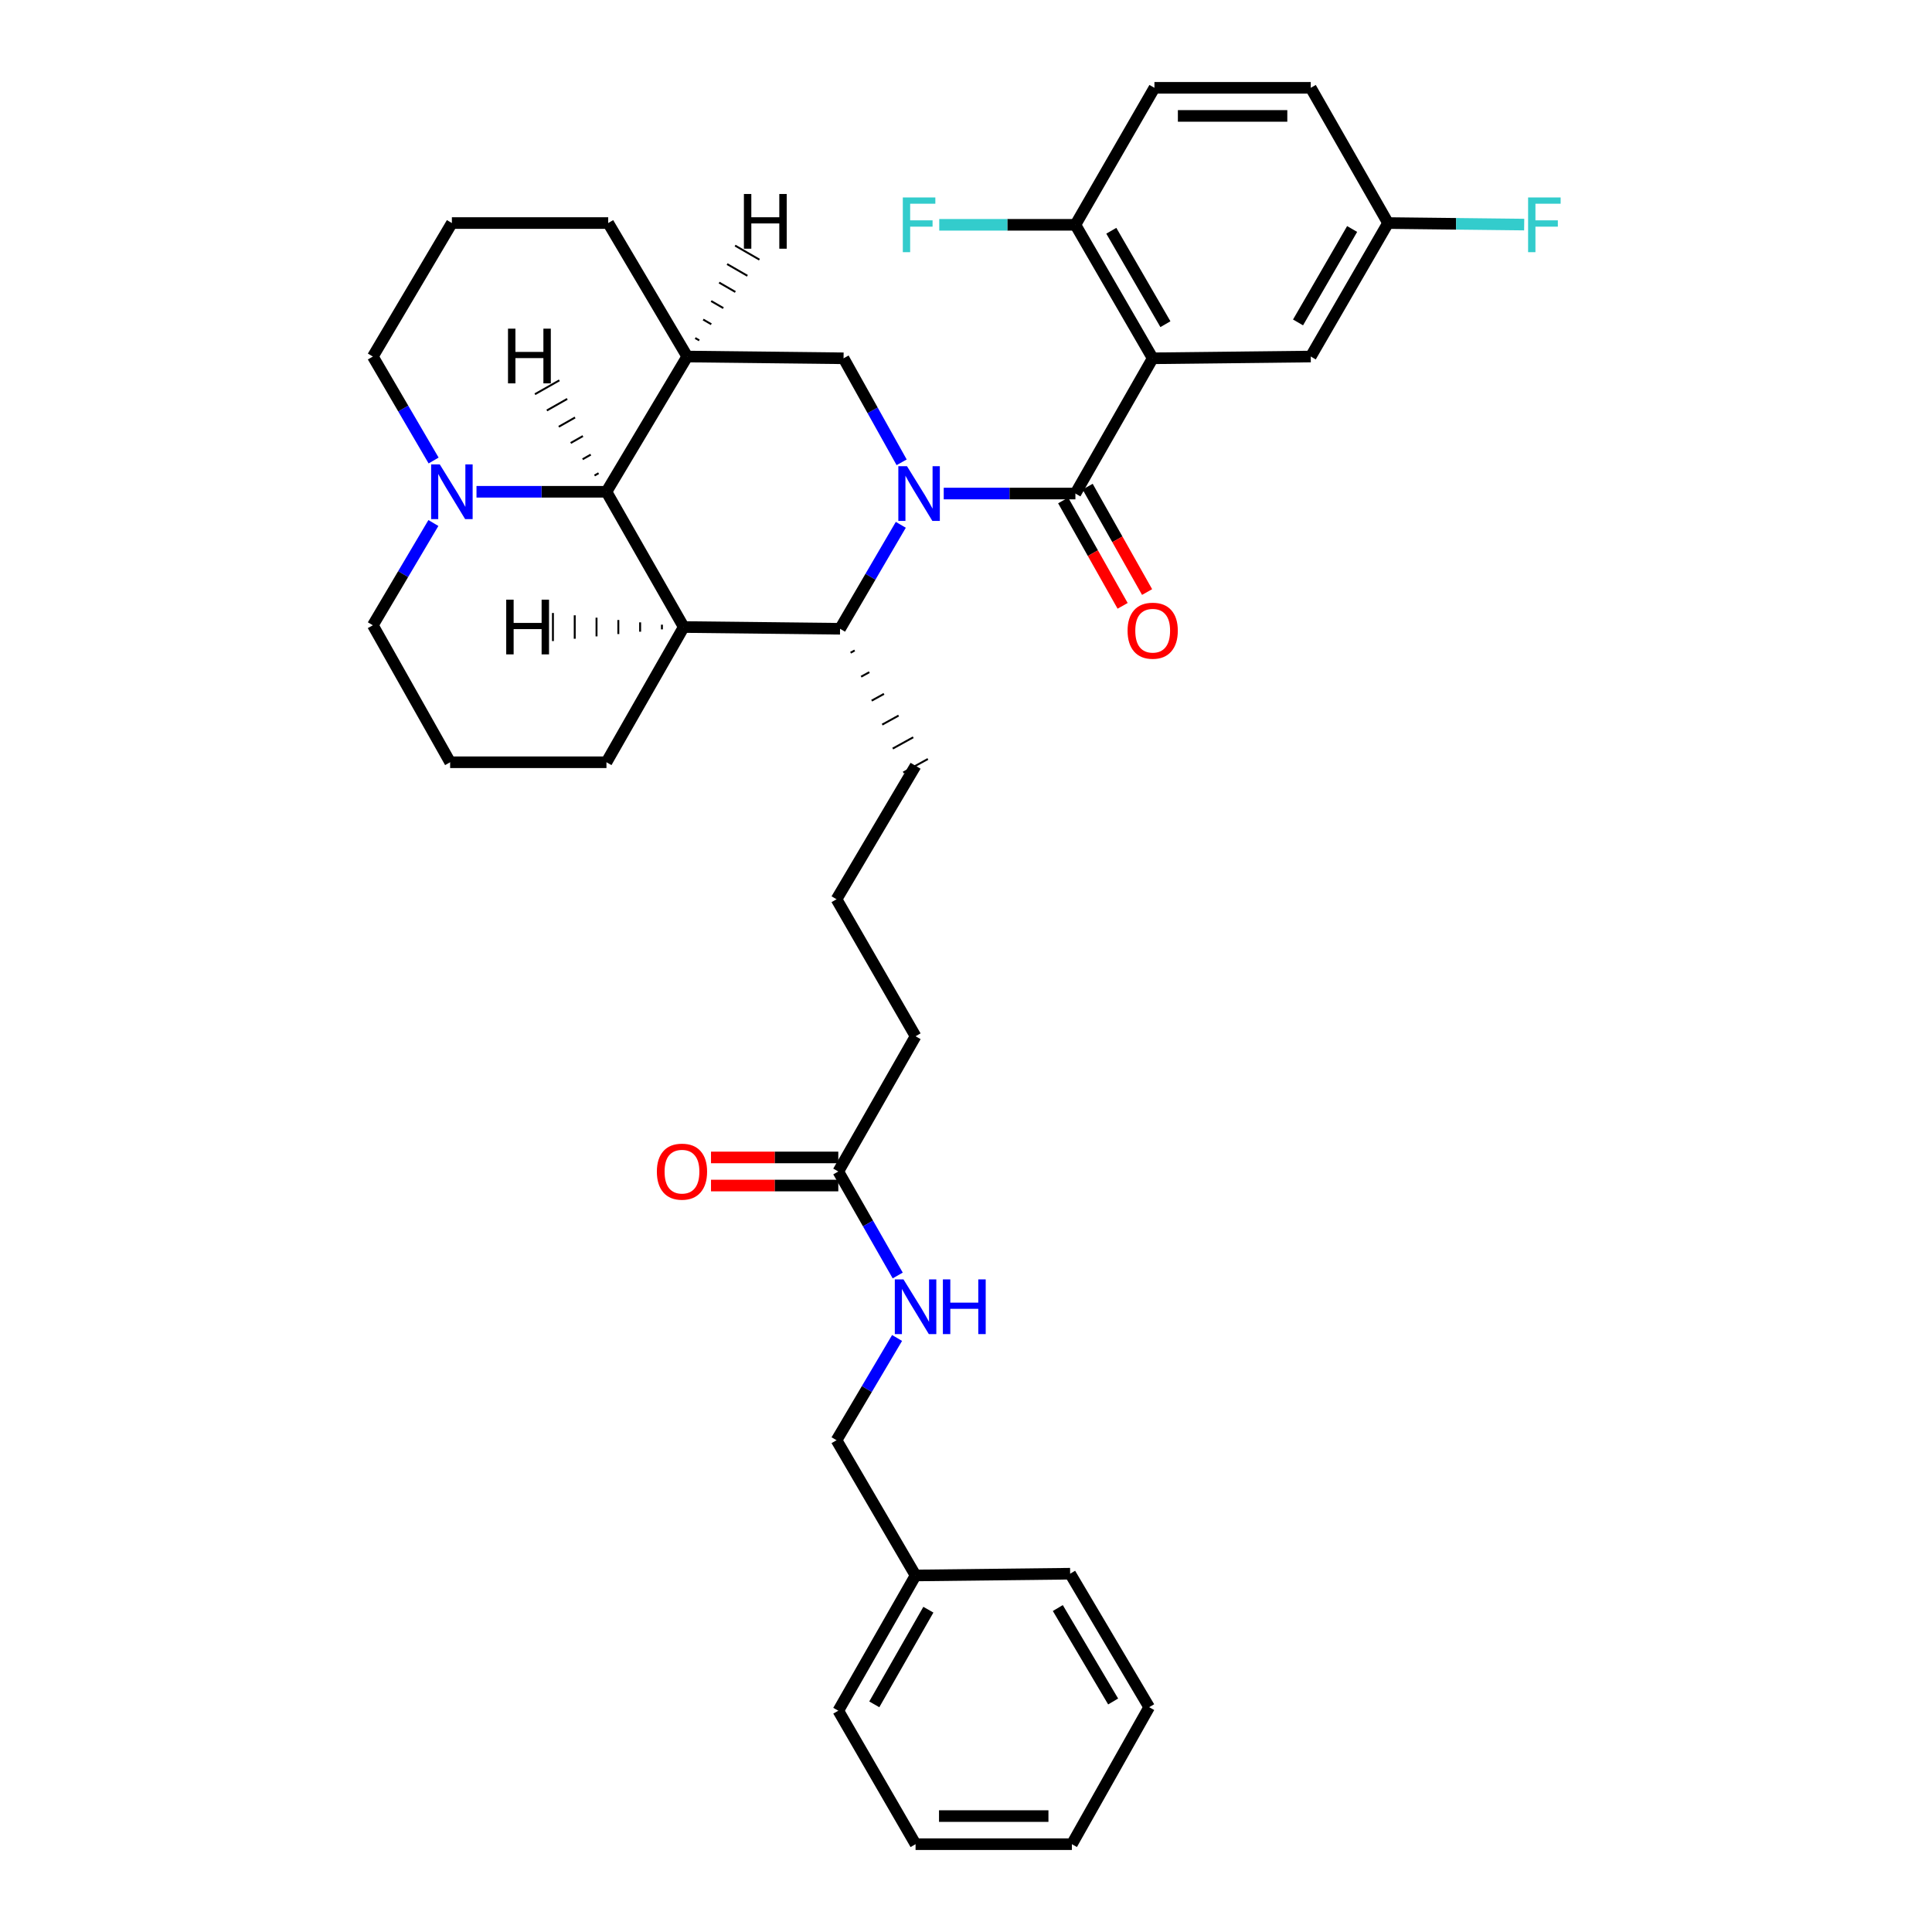 <?xml version='1.0' encoding='iso-8859-1'?>
<svg version='1.1' baseProfile='full'
              xmlns='http://www.w3.org/2000/svg'
                      xmlns:rdkit='http://www.rdkit.org/xml'
                      xmlns:xlink='http://www.w3.org/1999/xlink'
                  xml:space='preserve'
width='1000px' height='1000px' viewBox='0 0 1000 1000'>
<!-- END OF HEADER -->
<rect style='opacity:1.0;fill:#FFFFFF;stroke:none' width='1000' height='1000' x='0' y='0'> </rect>
<path class='bond-0' d='M 488.477,255.457 L 522.552,255.457' style='fill:none;fill-rule:evenodd;stroke:#0000FF;stroke-width:6px;stroke-linecap:butt;stroke-linejoin:miter;stroke-opacity:1' />
<path class='bond-0' d='M 522.552,255.457 L 556.626,255.457' style='fill:none;fill-rule:evenodd;stroke:#000000;stroke-width:6px;stroke-linecap:butt;stroke-linejoin:miter;stroke-opacity:1' />
<path class='bond-1' d='M 466.254,271.644 L 450.531,298.548' style='fill:none;fill-rule:evenodd;stroke:#0000FF;stroke-width:6px;stroke-linecap:butt;stroke-linejoin:miter;stroke-opacity:1' />
<path class='bond-1' d='M 450.531,298.548 L 434.807,325.452' style='fill:none;fill-rule:evenodd;stroke:#000000;stroke-width:6px;stroke-linecap:butt;stroke-linejoin:miter;stroke-opacity:1' />
<path class='bond-2' d='M 466.688,239.292 L 451.656,212.373' style='fill:none;fill-rule:evenodd;stroke:#0000FF;stroke-width:6px;stroke-linecap:butt;stroke-linejoin:miter;stroke-opacity:1' />
<path class='bond-2' d='M 451.656,212.373 L 436.625,185.453' style='fill:none;fill-rule:evenodd;stroke:#000000;stroke-width:6px;stroke-linecap:butt;stroke-linejoin:miter;stroke-opacity:1' />
<path class='bond-3' d='M 556.626,255.457 L 596.629,185.453' style='fill:none;fill-rule:evenodd;stroke:#000000;stroke-width:6px;stroke-linecap:butt;stroke-linejoin:miter;stroke-opacity:1' />
<path class='bond-4' d='M 550.292,259.03 L 565.68,286.306' style='fill:none;fill-rule:evenodd;stroke:#000000;stroke-width:6px;stroke-linecap:butt;stroke-linejoin:miter;stroke-opacity:1' />
<path class='bond-4' d='M 565.68,286.306 L 581.069,313.583' style='fill:none;fill-rule:evenodd;stroke:#FF0000;stroke-width:6px;stroke-linecap:butt;stroke-linejoin:miter;stroke-opacity:1' />
<path class='bond-4' d='M 562.959,251.884 L 578.347,279.16' style='fill:none;fill-rule:evenodd;stroke:#000000;stroke-width:6px;stroke-linecap:butt;stroke-linejoin:miter;stroke-opacity:1' />
<path class='bond-4' d='M 578.347,279.16 L 593.735,306.437' style='fill:none;fill-rule:evenodd;stroke:#FF0000;stroke-width:6px;stroke-linecap:butt;stroke-linejoin:miter;stroke-opacity:1' />
<path class='bond-5' d='M 596.629,185.453 L 556.626,116.363' style='fill:none;fill-rule:evenodd;stroke:#000000;stroke-width:6px;stroke-linecap:butt;stroke-linejoin:miter;stroke-opacity:1' />
<path class='bond-5' d='M 603.215,167.802 L 575.212,119.439' style='fill:none;fill-rule:evenodd;stroke:#000000;stroke-width:6px;stroke-linecap:butt;stroke-linejoin:miter;stroke-opacity:1' />
<path class='bond-6' d='M 596.629,185.453 L 678.445,184.54' style='fill:none;fill-rule:evenodd;stroke:#000000;stroke-width:6px;stroke-linecap:butt;stroke-linejoin:miter;stroke-opacity:1' />
<path class='bond-7' d='M 353.895,324.547 L 434.807,325.452' style='fill:none;fill-rule:evenodd;stroke:#000000;stroke-width:6px;stroke-linecap:butt;stroke-linejoin:miter;stroke-opacity:1' />
<path class='bond-8' d='M 353.895,324.547 L 313.9,394.542' style='fill:none;fill-rule:evenodd;stroke:#000000;stroke-width:6px;stroke-linecap:butt;stroke-linejoin:miter;stroke-opacity:1' />
<path class='bond-9' d='M 353.895,324.547 L 313.9,254.544' style='fill:none;fill-rule:evenodd;stroke:#000000;stroke-width:6px;stroke-linecap:butt;stroke-linejoin:miter;stroke-opacity:1' />
<path class='bond-40' d='M 342.613,323.335 L 342.612,325.759' style='fill:none;fill-rule:evenodd;stroke:#000000;stroke-width:1.0px;stroke-linecap:butt;stroke-linejoin:miter;stroke-opacity:1' />
<path class='bond-40' d='M 331.33,322.123 L 331.329,326.97' style='fill:none;fill-rule:evenodd;stroke:#000000;stroke-width:1.0px;stroke-linecap:butt;stroke-linejoin:miter;stroke-opacity:1' />
<path class='bond-40' d='M 320.047,320.91 L 320.046,328.182' style='fill:none;fill-rule:evenodd;stroke:#000000;stroke-width:1.0px;stroke-linecap:butt;stroke-linejoin:miter;stroke-opacity:1' />
<path class='bond-40' d='M 308.764,319.698 L 308.763,329.394' style='fill:none;fill-rule:evenodd;stroke:#000000;stroke-width:1.0px;stroke-linecap:butt;stroke-linejoin:miter;stroke-opacity:1' />
<path class='bond-40' d='M 297.481,318.486 L 297.48,330.606' style='fill:none;fill-rule:evenodd;stroke:#000000;stroke-width:1.0px;stroke-linecap:butt;stroke-linejoin:miter;stroke-opacity:1' />
<path class='bond-40' d='M 286.198,317.274 L 286.197,331.817' style='fill:none;fill-rule:evenodd;stroke:#000000;stroke-width:1.0px;stroke-linecap:butt;stroke-linejoin:miter;stroke-opacity:1' />
<path class='bond-10' d='M 440.26,337.855 L 442.383,336.685' style='fill:none;fill-rule:evenodd;stroke:#000000;stroke-width:1.0px;stroke-linecap:butt;stroke-linejoin:miter;stroke-opacity:1' />
<path class='bond-10' d='M 445.714,350.258 L 449.959,347.918' style='fill:none;fill-rule:evenodd;stroke:#000000;stroke-width:1.0px;stroke-linecap:butt;stroke-linejoin:miter;stroke-opacity:1' />
<path class='bond-10' d='M 451.168,362.662 L 457.536,359.151' style='fill:none;fill-rule:evenodd;stroke:#000000;stroke-width:1.0px;stroke-linecap:butt;stroke-linejoin:miter;stroke-opacity:1' />
<path class='bond-10' d='M 456.621,375.065 L 465.112,370.384' style='fill:none;fill-rule:evenodd;stroke:#000000;stroke-width:1.0px;stroke-linecap:butt;stroke-linejoin:miter;stroke-opacity:1' />
<path class='bond-10' d='M 462.075,387.468 L 472.689,381.617' style='fill:none;fill-rule:evenodd;stroke:#000000;stroke-width:1.0px;stroke-linecap:butt;stroke-linejoin:miter;stroke-opacity:1' />
<path class='bond-10' d='M 467.528,399.871 L 480.265,392.85' style='fill:none;fill-rule:evenodd;stroke:#000000;stroke-width:1.0px;stroke-linecap:butt;stroke-linejoin:miter;stroke-opacity:1' />
<path class='bond-11' d='M 313.9,254.544 L 355.713,184.54' style='fill:none;fill-rule:evenodd;stroke:#000000;stroke-width:6px;stroke-linecap:butt;stroke-linejoin:miter;stroke-opacity:1' />
<path class='bond-12' d='M 313.9,254.544 L 280.267,254.544' style='fill:none;fill-rule:evenodd;stroke:#000000;stroke-width:6px;stroke-linecap:butt;stroke-linejoin:miter;stroke-opacity:1' />
<path class='bond-12' d='M 280.267,254.544 L 246.634,254.544' style='fill:none;fill-rule:evenodd;stroke:#0000FF;stroke-width:6px;stroke-linecap:butt;stroke-linejoin:miter;stroke-opacity:1' />
<path class='bond-41' d='M 309.838,244.93 L 307.73,246.127' style='fill:none;fill-rule:evenodd;stroke:#000000;stroke-width:1.0px;stroke-linecap:butt;stroke-linejoin:miter;stroke-opacity:1' />
<path class='bond-41' d='M 305.776,235.317 L 301.56,237.71' style='fill:none;fill-rule:evenodd;stroke:#000000;stroke-width:1.0px;stroke-linecap:butt;stroke-linejoin:miter;stroke-opacity:1' />
<path class='bond-41' d='M 301.714,225.704 L 295.39,229.293' style='fill:none;fill-rule:evenodd;stroke:#000000;stroke-width:1.0px;stroke-linecap:butt;stroke-linejoin:miter;stroke-opacity:1' />
<path class='bond-41' d='M 297.652,216.09 L 289.22,220.876' style='fill:none;fill-rule:evenodd;stroke:#000000;stroke-width:1.0px;stroke-linecap:butt;stroke-linejoin:miter;stroke-opacity:1' />
<path class='bond-41' d='M 293.59,206.477 L 283.049,212.459' style='fill:none;fill-rule:evenodd;stroke:#000000;stroke-width:1.0px;stroke-linecap:butt;stroke-linejoin:miter;stroke-opacity:1' />
<path class='bond-41' d='M 289.528,196.864 L 276.879,204.042' style='fill:none;fill-rule:evenodd;stroke:#000000;stroke-width:1.0px;stroke-linecap:butt;stroke-linejoin:miter;stroke-opacity:1' />
<path class='bond-13' d='M 436.625,185.453 L 355.713,184.54' style='fill:none;fill-rule:evenodd;stroke:#000000;stroke-width:6px;stroke-linecap:butt;stroke-linejoin:miter;stroke-opacity:1' />
<path class='bond-14' d='M 355.713,184.54 L 314.805,115.45' style='fill:none;fill-rule:evenodd;stroke:#000000;stroke-width:6px;stroke-linecap:butt;stroke-linejoin:miter;stroke-opacity:1' />
<path class='bond-42' d='M 361.94,176.182 L 359.841,174.97' style='fill:none;fill-rule:evenodd;stroke:#000000;stroke-width:1.0px;stroke-linecap:butt;stroke-linejoin:miter;stroke-opacity:1' />
<path class='bond-42' d='M 368.167,167.823 L 363.969,165.399' style='fill:none;fill-rule:evenodd;stroke:#000000;stroke-width:1.0px;stroke-linecap:butt;stroke-linejoin:miter;stroke-opacity:1' />
<path class='bond-42' d='M 374.394,159.465 L 368.097,155.828' style='fill:none;fill-rule:evenodd;stroke:#000000;stroke-width:1.0px;stroke-linecap:butt;stroke-linejoin:miter;stroke-opacity:1' />
<path class='bond-42' d='M 380.621,151.107 L 372.225,146.258' style='fill:none;fill-rule:evenodd;stroke:#000000;stroke-width:1.0px;stroke-linecap:butt;stroke-linejoin:miter;stroke-opacity:1' />
<path class='bond-42' d='M 386.848,142.748 L 376.353,136.687' style='fill:none;fill-rule:evenodd;stroke:#000000;stroke-width:1.0px;stroke-linecap:butt;stroke-linejoin:miter;stroke-opacity:1' />
<path class='bond-42' d='M 393.075,134.39 L 380.481,127.116' style='fill:none;fill-rule:evenodd;stroke:#000000;stroke-width:1.0px;stroke-linecap:butt;stroke-linejoin:miter;stroke-opacity:1' />
<path class='bond-15' d='M 224.322,270.711 L 208.654,297.173' style='fill:none;fill-rule:evenodd;stroke:#0000FF;stroke-width:6px;stroke-linecap:butt;stroke-linejoin:miter;stroke-opacity:1' />
<path class='bond-15' d='M 208.654,297.173 L 192.986,323.634' style='fill:none;fill-rule:evenodd;stroke:#000000;stroke-width:6px;stroke-linecap:butt;stroke-linejoin:miter;stroke-opacity:1' />
<path class='bond-16' d='M 224.435,238.357 L 208.711,211.448' style='fill:none;fill-rule:evenodd;stroke:#0000FF;stroke-width:6px;stroke-linecap:butt;stroke-linejoin:miter;stroke-opacity:1' />
<path class='bond-16' d='M 208.711,211.448 L 192.986,184.54' style='fill:none;fill-rule:evenodd;stroke:#000000;stroke-width:6px;stroke-linecap:butt;stroke-linejoin:miter;stroke-opacity:1' />
<path class='bond-17' d='M 556.626,116.363 L 597.534,45.455' style='fill:none;fill-rule:evenodd;stroke:#000000;stroke-width:6px;stroke-linecap:butt;stroke-linejoin:miter;stroke-opacity:1' />
<path class='bond-18' d='M 556.626,116.363 L 521.392,116.363' style='fill:none;fill-rule:evenodd;stroke:#000000;stroke-width:6px;stroke-linecap:butt;stroke-linejoin:miter;stroke-opacity:1' />
<path class='bond-18' d='M 521.392,116.363 L 486.157,116.363' style='fill:none;fill-rule:evenodd;stroke:#33CCCC;stroke-width:6px;stroke-linecap:butt;stroke-linejoin:miter;stroke-opacity:1' />
<path class='bond-19' d='M 678.445,184.54 L 718.448,115.45' style='fill:none;fill-rule:evenodd;stroke:#000000;stroke-width:6px;stroke-linecap:butt;stroke-linejoin:miter;stroke-opacity:1' />
<path class='bond-19' d='M 671.859,166.889 L 699.861,118.526' style='fill:none;fill-rule:evenodd;stroke:#000000;stroke-width:6px;stroke-linecap:butt;stroke-linejoin:miter;stroke-opacity:1' />
<path class='bond-20' d='M 433.902,606.363 L 473.897,536.367' style='fill:none;fill-rule:evenodd;stroke:#000000;stroke-width:6px;stroke-linecap:butt;stroke-linejoin:miter;stroke-opacity:1' />
<path class='bond-21' d='M 433.902,606.363 L 449.278,633.276' style='fill:none;fill-rule:evenodd;stroke:#000000;stroke-width:6px;stroke-linecap:butt;stroke-linejoin:miter;stroke-opacity:1' />
<path class='bond-21' d='M 449.278,633.276 L 464.655,660.19' style='fill:none;fill-rule:evenodd;stroke:#0000FF;stroke-width:6px;stroke-linecap:butt;stroke-linejoin:miter;stroke-opacity:1' />
<path class='bond-22' d='M 433.902,599.091 L 400.958,599.091' style='fill:none;fill-rule:evenodd;stroke:#000000;stroke-width:6px;stroke-linecap:butt;stroke-linejoin:miter;stroke-opacity:1' />
<path class='bond-22' d='M 400.958,599.091 L 368.013,599.091' style='fill:none;fill-rule:evenodd;stroke:#FF0000;stroke-width:6px;stroke-linecap:butt;stroke-linejoin:miter;stroke-opacity:1' />
<path class='bond-22' d='M 433.902,613.634 L 400.958,613.634' style='fill:none;fill-rule:evenodd;stroke:#000000;stroke-width:6px;stroke-linecap:butt;stroke-linejoin:miter;stroke-opacity:1' />
<path class='bond-22' d='M 400.958,613.634 L 368.013,613.634' style='fill:none;fill-rule:evenodd;stroke:#FF0000;stroke-width:6px;stroke-linecap:butt;stroke-linejoin:miter;stroke-opacity:1' />
<path class='bond-23' d='M 464.324,692.533 L 448.656,718.995' style='fill:none;fill-rule:evenodd;stroke:#0000FF;stroke-width:6px;stroke-linecap:butt;stroke-linejoin:miter;stroke-opacity:1' />
<path class='bond-23' d='M 448.656,718.995 L 432.989,745.456' style='fill:none;fill-rule:evenodd;stroke:#000000;stroke-width:6px;stroke-linecap:butt;stroke-linejoin:miter;stroke-opacity:1' />
<path class='bond-24' d='M 597.534,45.455 L 678.445,45.455' style='fill:none;fill-rule:evenodd;stroke:#000000;stroke-width:6px;stroke-linecap:butt;stroke-linejoin:miter;stroke-opacity:1' />
<path class='bond-24' d='M 609.671,59.998 L 666.308,59.998' style='fill:none;fill-rule:evenodd;stroke:#000000;stroke-width:6px;stroke-linecap:butt;stroke-linejoin:miter;stroke-opacity:1' />
<path class='bond-25' d='M 718.448,115.45 L 678.445,45.455' style='fill:none;fill-rule:evenodd;stroke:#000000;stroke-width:6px;stroke-linecap:butt;stroke-linejoin:miter;stroke-opacity:1' />
<path class='bond-26' d='M 718.448,115.45 L 753.682,115.847' style='fill:none;fill-rule:evenodd;stroke:#000000;stroke-width:6px;stroke-linecap:butt;stroke-linejoin:miter;stroke-opacity:1' />
<path class='bond-26' d='M 753.682,115.847 L 788.916,116.245' style='fill:none;fill-rule:evenodd;stroke:#33CCCC;stroke-width:6px;stroke-linecap:butt;stroke-linejoin:miter;stroke-opacity:1' />
<path class='bond-27' d='M 313.9,394.542 L 232.989,394.542' style='fill:none;fill-rule:evenodd;stroke:#000000;stroke-width:6px;stroke-linecap:butt;stroke-linejoin:miter;stroke-opacity:1' />
<path class='bond-28' d='M 432.989,745.456 L 473.897,815.46' style='fill:none;fill-rule:evenodd;stroke:#000000;stroke-width:6px;stroke-linecap:butt;stroke-linejoin:miter;stroke-opacity:1' />
<path class='bond-29' d='M 314.805,115.45 L 233.894,115.45' style='fill:none;fill-rule:evenodd;stroke:#000000;stroke-width:6px;stroke-linecap:butt;stroke-linejoin:miter;stroke-opacity:1' />
<path class='bond-30' d='M 473.897,396.36 L 432.989,465.451' style='fill:none;fill-rule:evenodd;stroke:#000000;stroke-width:6px;stroke-linecap:butt;stroke-linejoin:miter;stroke-opacity:1' />
<path class='bond-31' d='M 192.986,323.634 L 232.989,394.542' style='fill:none;fill-rule:evenodd;stroke:#000000;stroke-width:6px;stroke-linecap:butt;stroke-linejoin:miter;stroke-opacity:1' />
<path class='bond-32' d='M 192.986,184.54 L 233.894,115.45' style='fill:none;fill-rule:evenodd;stroke:#000000;stroke-width:6px;stroke-linecap:butt;stroke-linejoin:miter;stroke-opacity:1' />
<path class='bond-33' d='M 473.897,815.46 L 433.902,885.455' style='fill:none;fill-rule:evenodd;stroke:#000000;stroke-width:6px;stroke-linecap:butt;stroke-linejoin:miter;stroke-opacity:1' />
<path class='bond-33' d='M 480.525,833.174 L 452.529,882.171' style='fill:none;fill-rule:evenodd;stroke:#000000;stroke-width:6px;stroke-linecap:butt;stroke-linejoin:miter;stroke-opacity:1' />
<path class='bond-34' d='M 473.897,815.46 L 553.903,814.547' style='fill:none;fill-rule:evenodd;stroke:#000000;stroke-width:6px;stroke-linecap:butt;stroke-linejoin:miter;stroke-opacity:1' />
<path class='bond-35' d='M 432.989,465.451 L 473.897,536.367' style='fill:none;fill-rule:evenodd;stroke:#000000;stroke-width:6px;stroke-linecap:butt;stroke-linejoin:miter;stroke-opacity:1' />
<path class='bond-36' d='M 433.902,885.455 L 473.897,954.545' style='fill:none;fill-rule:evenodd;stroke:#000000;stroke-width:6px;stroke-linecap:butt;stroke-linejoin:miter;stroke-opacity:1' />
<path class='bond-37' d='M 553.903,814.547 L 594.811,883.637' style='fill:none;fill-rule:evenodd;stroke:#000000;stroke-width:6px;stroke-linecap:butt;stroke-linejoin:miter;stroke-opacity:1' />
<path class='bond-37' d='M 547.525,832.32 L 576.16,880.683' style='fill:none;fill-rule:evenodd;stroke:#000000;stroke-width:6px;stroke-linecap:butt;stroke-linejoin:miter;stroke-opacity:1' />
<path class='bond-38' d='M 594.811,883.637 L 554.808,954.545' style='fill:none;fill-rule:evenodd;stroke:#000000;stroke-width:6px;stroke-linecap:butt;stroke-linejoin:miter;stroke-opacity:1' />
<path class='bond-39' d='M 473.897,954.545 L 554.808,954.545' style='fill:none;fill-rule:evenodd;stroke:#000000;stroke-width:6px;stroke-linecap:butt;stroke-linejoin:miter;stroke-opacity:1' />
<path class='bond-39' d='M 486.033,940.002 L 542.671,940.002' style='fill:none;fill-rule:evenodd;stroke:#000000;stroke-width:6px;stroke-linecap:butt;stroke-linejoin:miter;stroke-opacity:1' />
<path  class='atom-0' d='M 469.455 241.297
L 478.735 256.297
Q 479.655 257.777, 481.135 260.457
Q 482.615 263.137, 482.695 263.297
L 482.695 241.297
L 486.455 241.297
L 486.455 269.617
L 482.575 269.617
L 472.615 253.217
Q 471.455 251.297, 470.215 249.097
Q 469.015 246.897, 468.655 246.217
L 468.655 269.617
L 464.975 269.617
L 464.975 241.297
L 469.455 241.297
' fill='#0000FF'/>
<path  class='atom-8' d='M 227.634 240.384
L 236.914 255.384
Q 237.834 256.864, 239.314 259.544
Q 240.794 262.224, 240.874 262.384
L 240.874 240.384
L 244.634 240.384
L 244.634 268.704
L 240.754 268.704
L 230.794 252.304
Q 229.634 250.384, 228.394 248.184
Q 227.194 245.984, 226.834 245.304
L 226.834 268.704
L 223.154 268.704
L 223.154 240.384
L 227.634 240.384
' fill='#0000FF'/>
<path  class='atom-11' d='M 583.629 326.445
Q 583.629 319.645, 586.989 315.845
Q 590.349 312.045, 596.629 312.045
Q 602.909 312.045, 606.269 315.845
Q 609.629 319.645, 609.629 326.445
Q 609.629 333.325, 606.229 337.245
Q 602.829 341.125, 596.629 341.125
Q 590.389 341.125, 586.989 337.245
Q 583.629 333.365, 583.629 326.445
M 596.629 337.925
Q 600.949 337.925, 603.269 335.045
Q 605.629 332.125, 605.629 326.445
Q 605.629 320.885, 603.269 318.085
Q 600.949 315.245, 596.629 315.245
Q 592.309 315.245, 589.949 318.045
Q 587.629 320.845, 587.629 326.445
Q 587.629 332.165, 589.949 335.045
Q 592.309 337.925, 596.629 337.925
' fill='#FF0000'/>
<path  class='atom-13' d='M 467.637 662.206
L 476.917 677.206
Q 477.837 678.686, 479.317 681.366
Q 480.797 684.046, 480.877 684.206
L 480.877 662.206
L 484.637 662.206
L 484.637 690.526
L 480.757 690.526
L 470.797 674.126
Q 469.637 672.206, 468.397 670.006
Q 467.197 667.806, 466.837 667.126
L 466.837 690.526
L 463.157 690.526
L 463.157 662.206
L 467.637 662.206
' fill='#0000FF'/>
<path  class='atom-13' d='M 488.037 662.206
L 491.877 662.206
L 491.877 674.246
L 506.357 674.246
L 506.357 662.206
L 510.197 662.206
L 510.197 690.526
L 506.357 690.526
L 506.357 677.446
L 491.877 677.446
L 491.877 690.526
L 488.037 690.526
L 488.037 662.206
' fill='#0000FF'/>
<path  class='atom-14' d='M 339.991 606.443
Q 339.991 599.643, 343.351 595.843
Q 346.711 592.043, 352.991 592.043
Q 359.271 592.043, 362.631 595.843
Q 365.991 599.643, 365.991 606.443
Q 365.991 613.323, 362.591 617.243
Q 359.191 621.123, 352.991 621.123
Q 346.751 621.123, 343.351 617.243
Q 339.991 613.363, 339.991 606.443
M 352.991 617.923
Q 357.311 617.923, 359.631 615.043
Q 361.991 612.123, 361.991 606.443
Q 361.991 600.883, 359.631 598.083
Q 357.311 595.243, 352.991 595.243
Q 348.671 595.243, 346.311 598.043
Q 343.991 600.843, 343.991 606.443
Q 343.991 612.163, 346.311 615.043
Q 348.671 617.923, 352.991 617.923
' fill='#FF0000'/>
<path  class='atom-18' d='M 467.295 102.203
L 484.135 102.203
L 484.135 105.443
L 471.095 105.443
L 471.095 114.043
L 482.695 114.043
L 482.695 117.323
L 471.095 117.323
L 471.095 130.523
L 467.295 130.523
L 467.295 102.203
' fill='#33CCCC'/>
<path  class='atom-23' d='M 790.939 102.203
L 807.779 102.203
L 807.779 105.443
L 794.739 105.443
L 794.739 114.043
L 806.339 114.043
L 806.339 117.323
L 794.739 117.323
L 794.739 130.523
L 790.939 130.523
L 790.939 102.203
' fill='#33CCCC'/>
<path  class='atom-36' d='M 262.017 310.385
L 265.857 310.385
L 265.857 322.425
L 280.337 322.425
L 280.337 310.385
L 284.177 310.385
L 284.177 338.705
L 280.337 338.705
L 280.337 325.625
L 265.857 325.625
L 265.857 338.705
L 262.017 338.705
L 262.017 310.385
' fill='#000000'/>
<path  class='atom-37' d='M 262.941 170.113
L 266.781 170.113
L 266.781 182.153
L 281.261 182.153
L 281.261 170.113
L 285.101 170.113
L 285.101 198.433
L 281.261 198.433
L 281.261 185.353
L 266.781 185.353
L 266.781 198.433
L 262.941 198.433
L 262.941 170.113
' fill='#000000'/>
<path  class='atom-38' d='M 385.043 100.413
L 388.883 100.413
L 388.883 112.453
L 403.363 112.453
L 403.363 100.413
L 407.203 100.413
L 407.203 128.733
L 403.363 128.733
L 403.363 115.653
L 388.883 115.653
L 388.883 128.733
L 385.043 128.733
L 385.043 100.413
' fill='#000000'/>
</svg>
